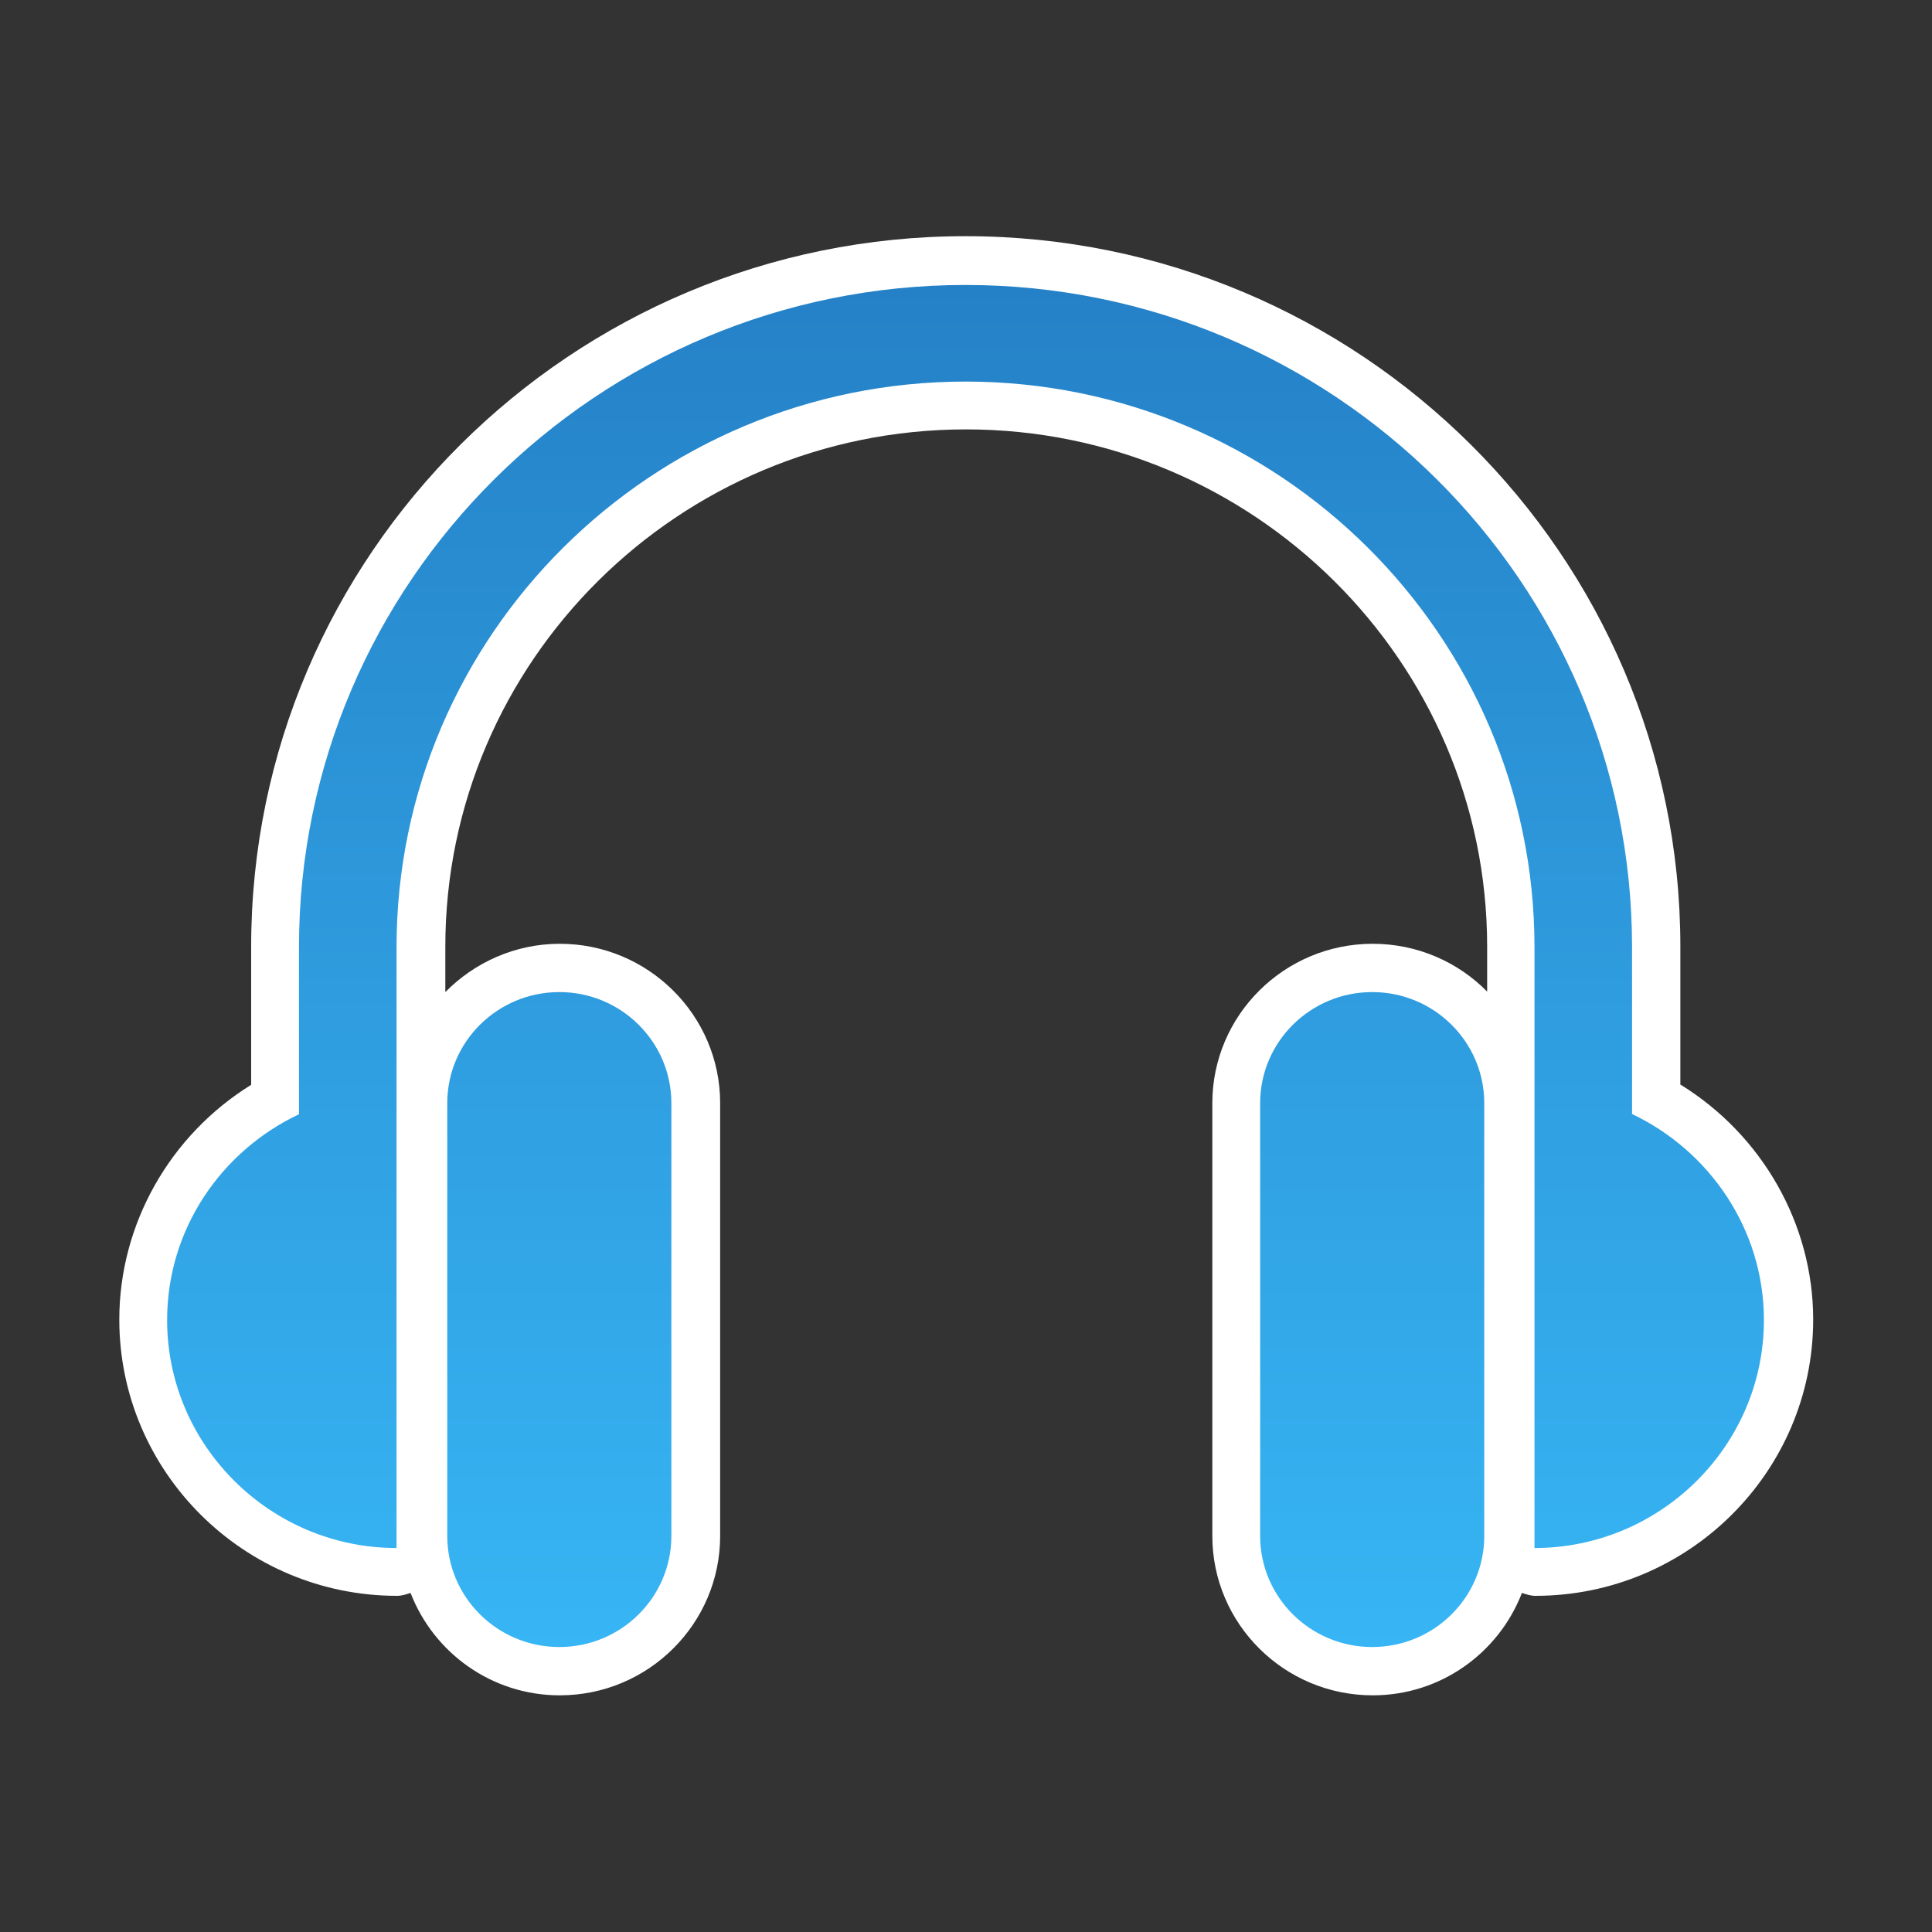 <?xml version="1.0" encoding="UTF-8"?>
<svg id="category" xmlns="http://www.w3.org/2000/svg" xmlns:xlink="http://www.w3.org/1999/xlink" viewBox="0 0 40 40">
  <rect x="0" y="0" width="40" height="40" fill="#333333" stroke="none"/>
  <defs>
    <style>
      .cls-1 {
        fill: #fff;
      }

      .cls-2 {
        fill: url(#_名称未設定グラデーション_44);
      }
    </style>
    <linearGradient id="_名称未設定グラデーション_44" data-name="名称未設定グラデーション 44" x1="20" y1="34.11" x2="20" y2="5.89" gradientUnits="userSpaceOnUse">
      <stop offset="0" stop-color="#37b5f4"/>
      <stop offset="1" stop-color="#2581c7"/>
    </linearGradient>
  </defs>
  <g id="cinderella">
    <g id="c-live_event">
      <path class="cls-1" d="m34.79,22.46v-2.86c0-8.11-6.64-14.71-14.8-14.71s-14.79,6.6-14.79,14.71v2.86c-1.68,1.04-2.73,2.88-2.73,4.86,0,3.15,2.58,5.72,5.75,5.72.1,0,.19-.03.28-.06.48,1.24,1.68,2.12,3.09,2.12,1.83,0,3.32-1.48,3.32-3.3v-8.96c0-1.82-1.49-3.3-3.32-3.3-.93,0-1.77.39-2.37,1v-.94c0-5.91,4.84-10.71,10.78-10.71s10.79,4.8,10.79,10.71v.93c-.6-.61-1.44-.99-2.37-.99-1.83,0-3.32,1.48-3.32,3.3v8.96c0,1.82,1.49,3.3,3.32,3.3,1.41,0,2.61-.88,3.09-2.12.09.03.18.06.28.06,3.17,0,5.75-2.57,5.75-5.72,0-1.98-1.06-3.82-2.74-4.86Z"/>
      <path class="cls-2" d="m11.58,20.54c-1.28,0-2.32,1.03-2.32,2.3v8.96c0,1.27,1.04,2.3,2.32,2.3s2.32-1.03,2.32-2.3v-8.96c0-1.27-1.04-2.3-2.32-2.3Zm16.83,0c-1.28,0-2.32,1.03-2.32,2.3v8.96c0,1.27,1.04,2.3,2.32,2.3s2.32-1.03,2.32-2.3v-8.96c0-1.27-1.04-2.3-2.32-2.3Zm5.38,2.52v-3.45c0-7.56-6.19-13.71-13.8-13.71s-13.8,6.15-13.8,13.71v3.46c-1.61.76-2.73,2.38-2.73,4.26,0,2.6,2.14,4.72,4.75,4.72v-9.44s0,0,0,0v-3c0-6.46,5.29-11.71,11.78-11.71s11.78,5.25,11.78,11.71v5.18h0v7.26c2.61,0,4.75-2.12,4.75-4.72,0-1.88-1.13-3.51-2.74-4.27Z"/>
    </g>
  </g>
</svg>